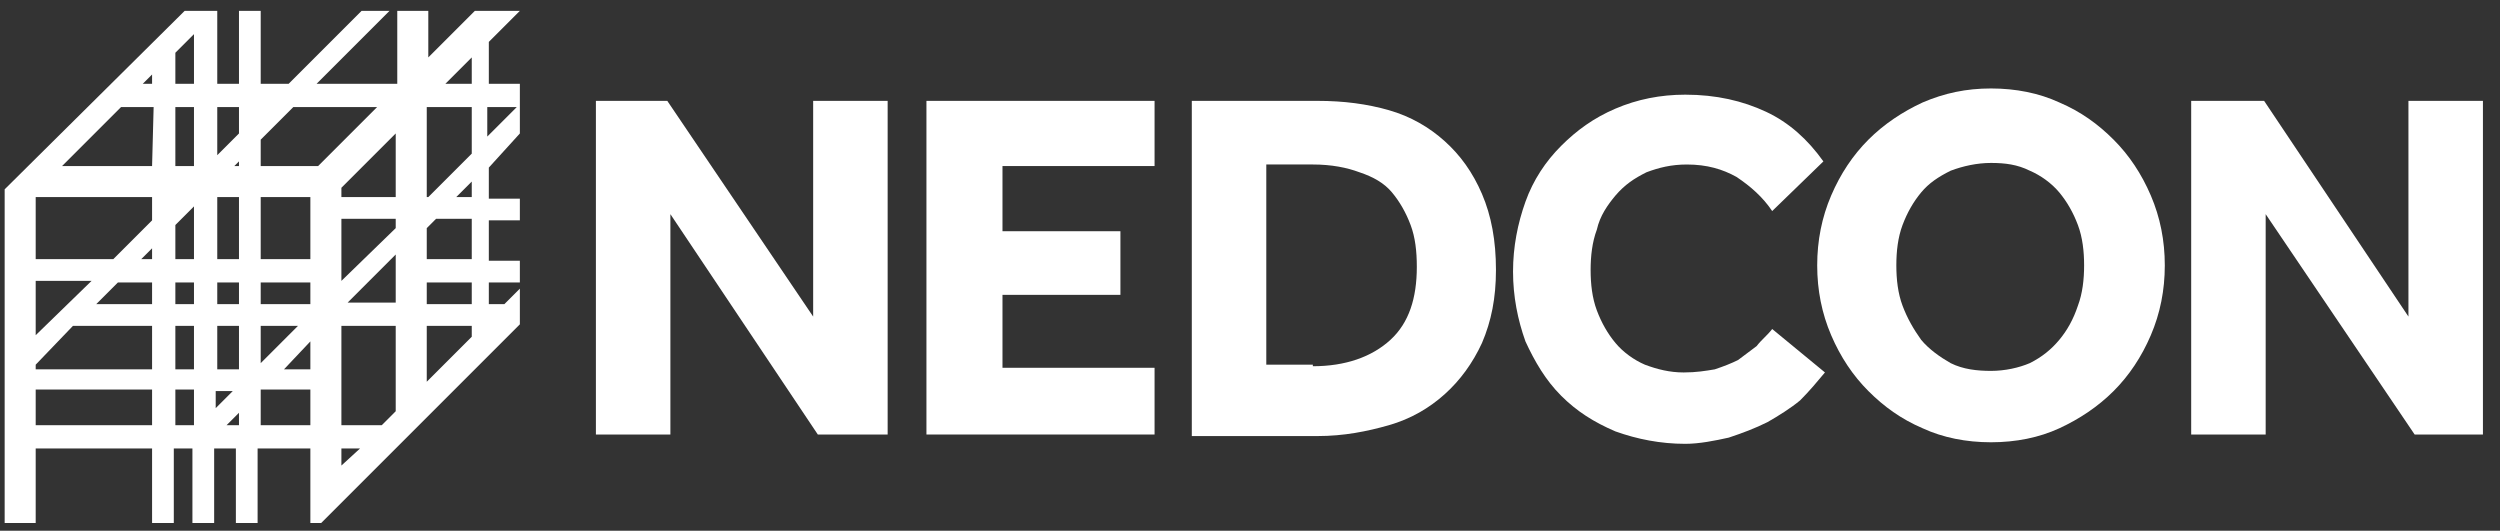 <?xml version="1.0" encoding="utf-8"?>
<!-- Generator: Adobe Illustrator 25.4.1, SVG Export Plug-In . SVG Version: 6.00 Build 0)  -->
<svg version="1.1" id="Layer_1" xmlns="http://www.w3.org/2000/svg" xmlns:xlink="http://www.w3.org/1999/xlink" x="0px" y="0px"
	 viewBox="0 0 161.1 34.2" style="enable-background:new 0 0 161.1 34.2;" xml:space="preserve">
<rect x="0" y="0" width="161.1" height="34.2" fill="#333333" stroke="none"/>
<style type="text/css">
	.st0{fill:#FFFFFF;}
</style>
<path class="st0" d="M33.5,8.6V5.4h-2V2.7l2-2h-2.9l-3,3v-3h-2v4.7h-5.2l4.7-4.7h-1.8l-4.7,4.7h-1.8V0.7h-1.4v4.7H14V0.7h-0.2h-1.9
	L0.3,12.2v21.5h2v-4.8h7.5v4.8h1.4v-4.8h1.2v4.8h1.4v-4.8h1.4v4.8h1.4v-4.8H20V32v1.7h0.7l12.8-12.8v-2.3l-1,1h-1v-1.4h2v-1.4h-2
	v-2.6h2v-1.4h-2v-2L33.5,8.6z M31.4,6.9h1.9l-1.9,1.9V6.9z M2.3,18.1h3.6l-3.6,3.5C2.3,21.6,2.3,18.1,2.3,18.1z M9.8,27.4H2.3v-2.3
	h7.5V27.4z M9.8,23.8H2.3v-0.3L4.7,21h5.1C9.8,21,9.8,23.8,9.8,23.8z M9.8,19.6H6.2l1.4-1.4h2.2V19.6z M9.8,16.7H9.1L9.8,16V16.7z
	 M9.8,14.2l-2.5,2.5h-5v-4h7.5V14.2z M9.8,10.7H4l3.8-3.8h2.1L9.8,10.7L9.8,10.7z M9.8,5.4H9.2l0.6-0.6V5.4z M12.5,27.4h-1.2v-2.3
	h1.2V27.4z M12.5,23.8h-1.2V21h1.2V23.8z M12.5,19.6h-1.2v-1.4h1.2V19.6z M12.5,16.7h-1.2v-2.2l1.2-1.2V16.7z M12.5,10.7h-1.2V6.9
	h1.2V10.7z M12.5,5.4h-1.2v-2l1.2-1.2V5.4z M13.9,25.2H15l-1.1,1.1V25.2z M15.4,27.4h-0.8l0.8-0.8V27.4z M15.4,23.8H14V21h1.4V23.8z
	 M15.4,19.6H14v-1.4h1.4V19.6z M15.4,16.7H14v-4h1.4V16.7z M15.4,10.7h-0.3l0.3-0.3V10.7z M15.4,8.6L14,10V6.9h1.4V8.6z M20,27.4
	h-3.2v-2.3H20V27.4z M16.8,21h2.4l-2.4,2.4V21z M20,23.8h-1.7L20,22V23.8z M20,19.6h-3.2v-1.4H20V19.6z M20,16.7h-3.2v-4H20V16.7z
	 M20.5,10.7h-3.7V9l2.1-2.1h5.4L20.5,10.7z M22,30v-1.1h1.2L22,30z M25.5,26.5l-0.9,0.9H22V21h3.5V26.5z M25.5,18.1v1.4h-3.1
	l3.1-3.1V18.1z M25.5,14.7L22,18.1v-1.4v-2.6h3.5V14.7z M25.5,12.7H22v-0.6l3.5-3.5V12.7z M30.4,21.7l-2.9,2.9V21h2.9V21.7z
	 M30.4,19.6h-2.9v-1.4h2.9V19.6z M30.4,16.7h-2.9v-2l0.6-0.6h2.3V16.7z M30.4,12.7h-1l1-1V12.7z M30.4,9.9l-2.8,2.8h-0.1V6.9h2.9
	V9.9z M30.4,5.4h-1.7l1.7-1.7V5.4z"/>
<polygon class="st0" points="38.4,6.5 43,6.5 52.4,20.4 52.4,6.5 57.2,6.5 57.2,28 52.7,28 43.2,13.8 43.2,28 38.4,28 "/>
<polygon class="st0" points="59.7,6.5 74.4,6.5 74.4,10.7 64.6,10.7 64.6,14.9 72.2,14.9 72.2,19 64.6,19 64.6,23.7 74.4,23.7 
	74.4,28 59.7,28 "/>
<path class="st0" d="M76.8,6.5h8.1c1.7,0,3.2,0.2,4.6,0.6s2.6,1.1,3.6,2c1,0.9,1.8,2,2.4,3.4s0.9,3,0.9,4.9c0,1.8-0.3,3.3-0.9,4.7
	c-0.6,1.3-1.4,2.4-2.4,3.3s-2.2,1.6-3.6,2s-2.9,0.7-4.6,0.7h-8.1V6.5z M84.6,23.6c2.1,0,3.8-0.6,5-1.7s1.7-2.7,1.7-4.7
	c0-1-0.1-1.9-0.4-2.7s-0.7-1.5-1.2-2.1c-0.5-0.6-1.2-1-2.1-1.3c-0.8-0.3-1.8-0.5-3-0.5h-3v12.9h3V23.6z"/>
<path class="st0" d="M117.6,24c-0.5,0.6-1,1.2-1.6,1.8c-0.6,0.5-1.4,1-2.1,1.4c-0.8,0.4-1.6,0.7-2.5,1c-0.9,0.2-1.9,0.4-2.8,0.4
	c-1.6,0-3.1-0.3-4.5-0.8c-1.4-0.6-2.5-1.3-3.5-2.3s-1.7-2.2-2.3-3.5c-0.5-1.4-0.8-2.9-0.8-4.5s0.3-3.1,0.8-4.5s1.3-2.6,2.3-3.6
	s2.1-1.8,3.5-2.4s2.9-0.9,4.5-0.9c2,0,3.7,0.4,5.2,1.1s2.7,1.8,3.7,3.2l-3.3,3.2c-0.6-0.9-1.4-1.6-2.3-2.2c-0.9-0.5-1.9-0.8-3.2-0.8
	c-1,0-1.8,0.2-2.6,0.5c-0.8,0.4-1.4,0.8-2,1.5c-0.5,0.6-1,1.3-1.2,2.2c-0.3,0.8-0.4,1.7-0.4,2.6s0.1,1.8,0.4,2.6
	c0.3,0.8,0.7,1.5,1.2,2.1s1.2,1.1,1.9,1.4c0.8,0.3,1.6,0.5,2.5,0.5c0.8,0,1.4-0.1,2-0.2c0.6-0.2,1.1-0.4,1.5-0.6
	c0.4-0.3,0.8-0.6,1.2-0.9c0.3-0.4,0.7-0.7,1-1.1L117.6,24z"/>
<path class="st0" d="M128.3,28.5c-1.6,0-3.1-0.3-4.4-0.9c-1.4-0.6-2.5-1.4-3.5-2.4s-1.8-2.2-2.4-3.6s-0.9-2.9-0.9-4.5
	s0.3-3.1,0.9-4.5s1.4-2.6,2.4-3.6s2.2-1.8,3.5-2.4c1.4-0.6,2.8-0.9,4.4-0.9c1.6,0,3.1,0.3,4.4,0.9c1.4,0.6,2.5,1.4,3.5,2.4
	s1.8,2.2,2.4,3.6c0.6,1.4,0.9,2.9,0.9,4.5s-0.3,3.1-0.9,4.5c-0.6,1.4-1.4,2.6-2.4,3.6s-2.2,1.8-3.5,2.4S129.9,28.5,128.3,28.5
	 M128.3,23.9c0.9,0,1.8-0.2,2.5-0.5c0.8-0.4,1.4-0.9,1.9-1.5s0.9-1.3,1.2-2.2c0.3-0.8,0.4-1.7,0.4-2.6s-0.1-1.8-0.4-2.6
	c-0.3-0.8-0.7-1.5-1.2-2.1s-1.2-1.1-1.9-1.4c-0.8-0.4-1.6-0.5-2.5-0.5c-0.9,0-1.8,0.2-2.6,0.5c-0.8,0.4-1.4,0.8-1.9,1.4
	c-0.5,0.6-0.9,1.3-1.2,2.1c-0.3,0.8-0.4,1.7-0.4,2.6s0.1,1.8,0.4,2.6c0.3,0.8,0.7,1.5,1.2,2.2c0.5,0.6,1.2,1.1,1.9,1.5
	C126.5,23.8,127.4,23.9,128.3,23.9"/>
<polygon class="st0" points="141.2,6.5 145.9,6.5 155.2,20.4 155.2,6.5 160,6.5 160,28 155.6,28 146,13.8 146,28 141.2,28 "/>
</svg>
